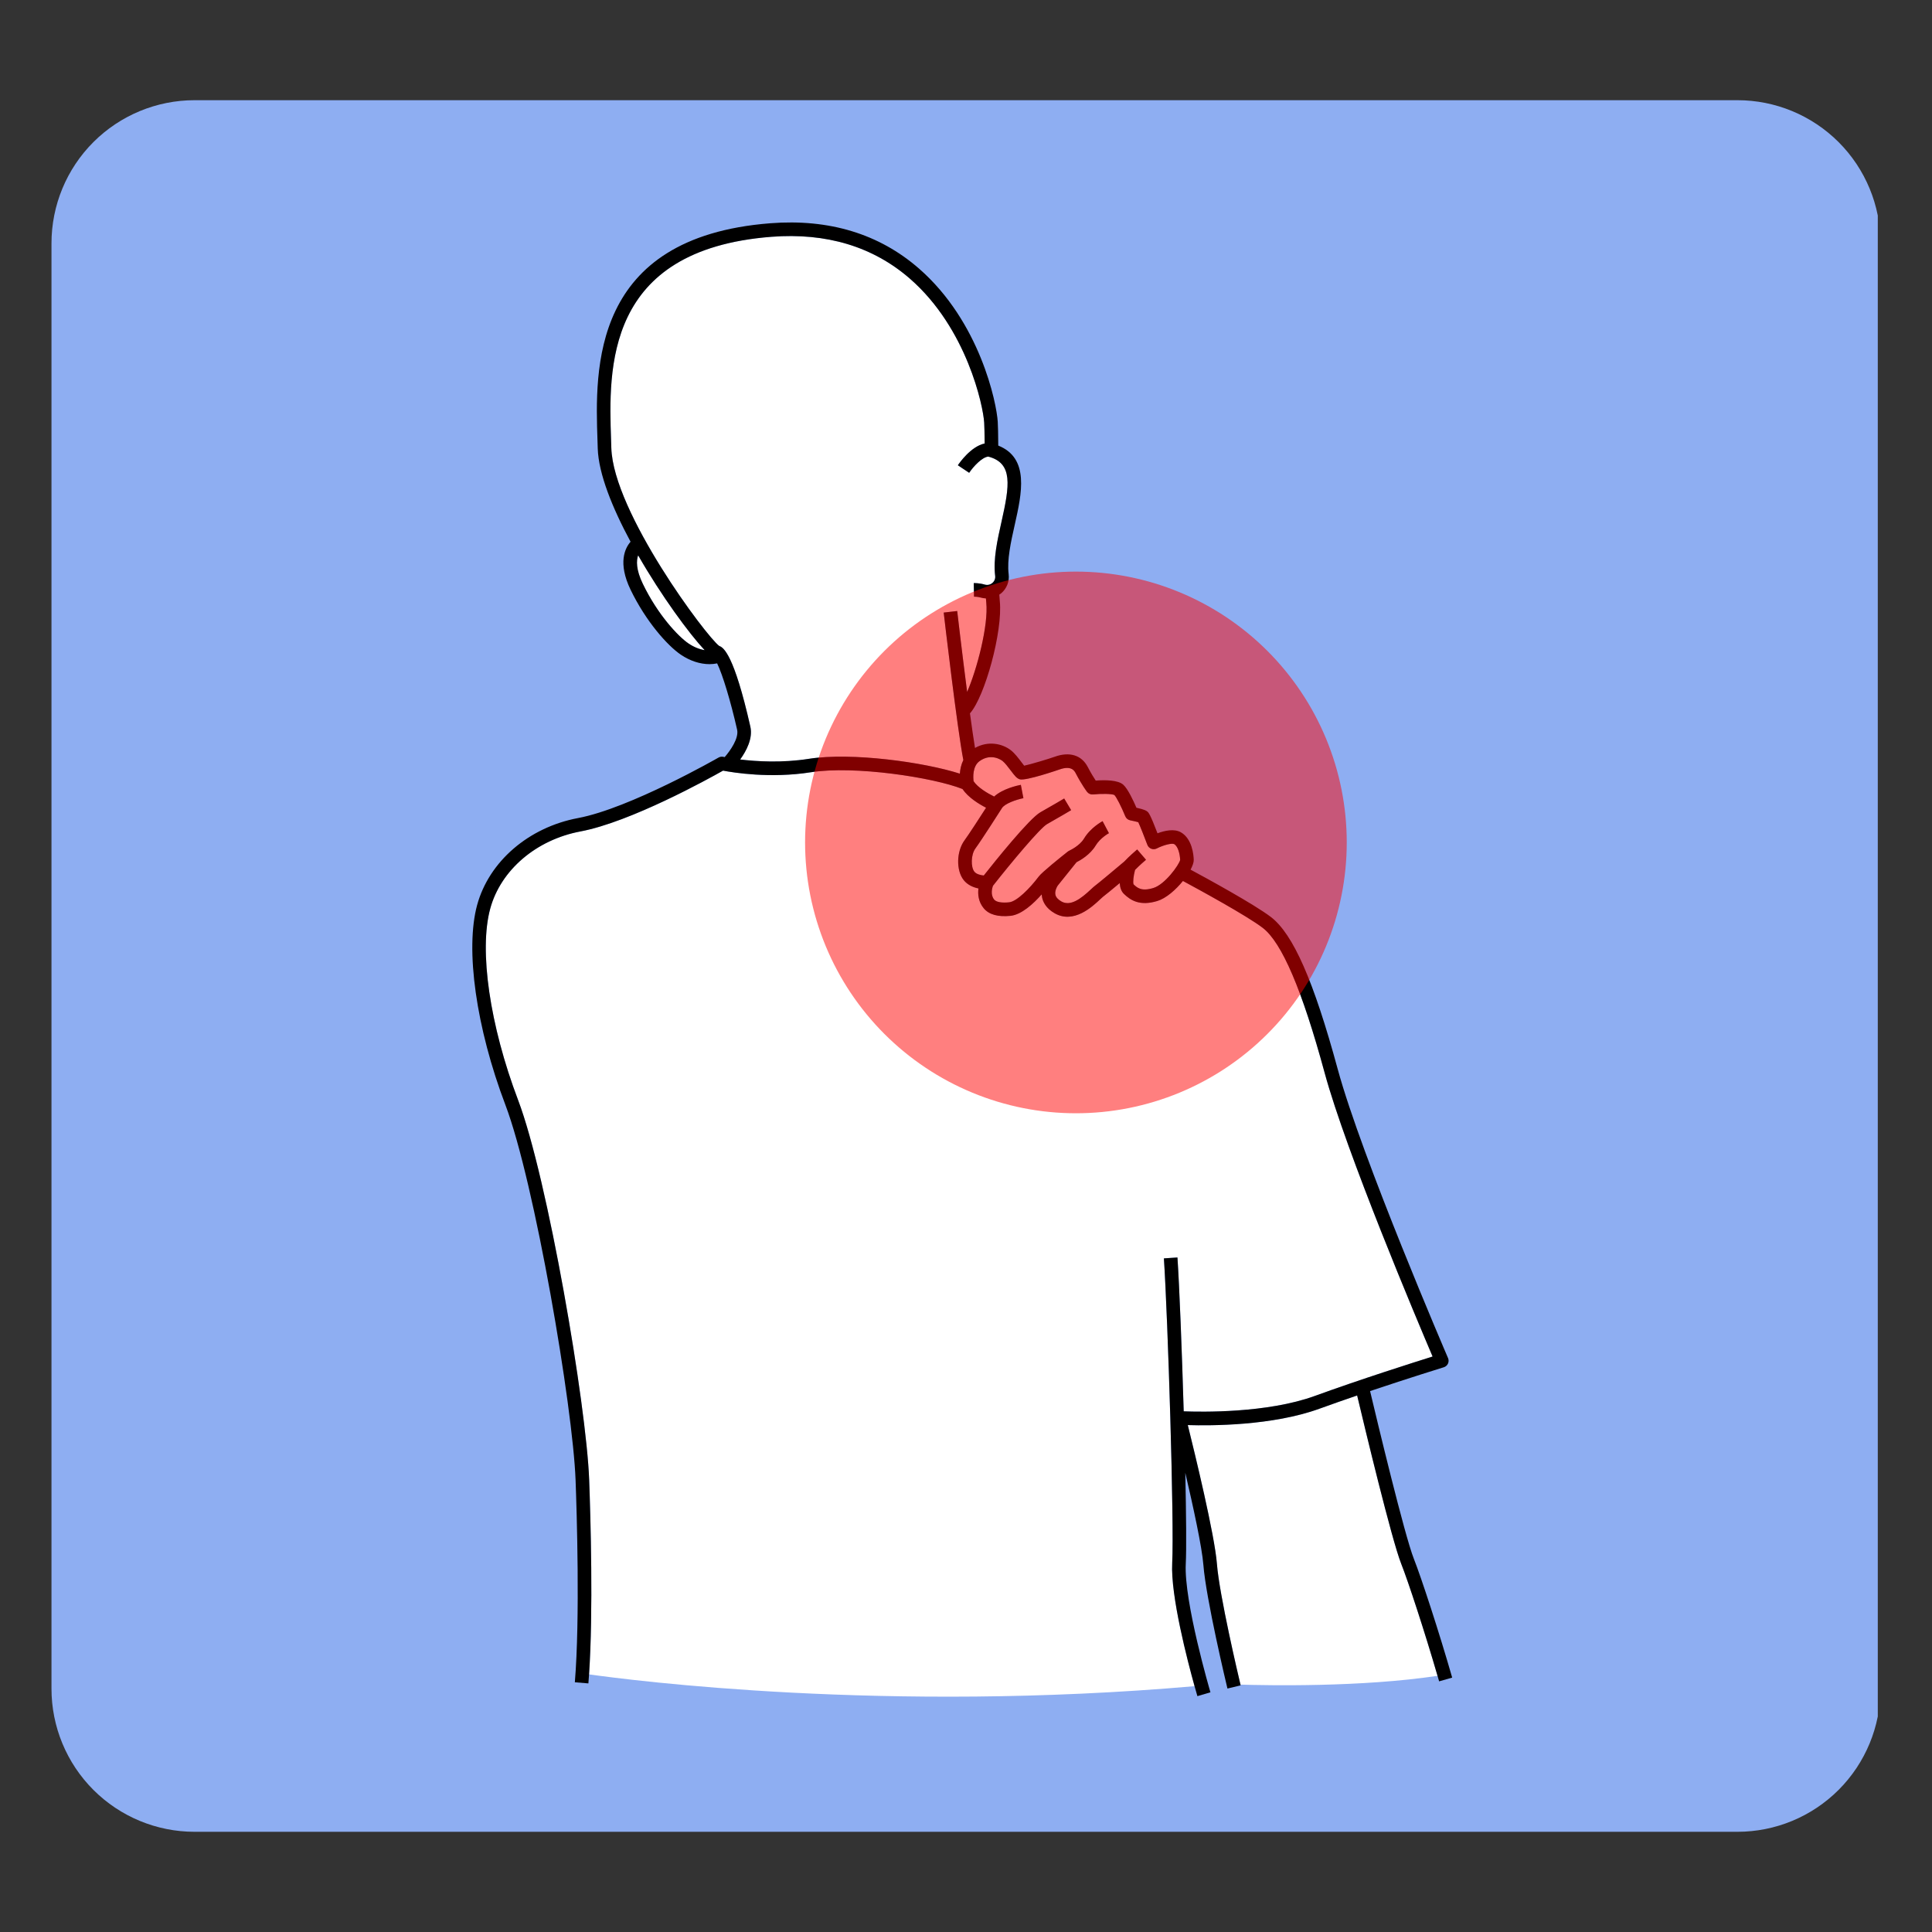 <svg version="1.0" preserveAspectRatio="xMidYMid meet" height="1080" viewBox="0 0 810 810" zoomAndPan="magnify" width="1080" xmlns:xlink="http://www.w3.org/1999/xlink" xmlns="http://www.w3.org/2000/svg"><rect x="0" y="0" width="810" height="810" fill="#333333" stroke="none"/><defs><filter id="2e8ef9c31c" height="100%" width="100%" y="0%" x="0%"><feColorMatrix color-interpolation-filters="sRGB" values="0 0 0 0 1 0 0 0 0 1 0 0 0 0 1 0 0 0 1 0"></feColorMatrix></filter><clipPath id="4870357faa"><path clip-rule="nonzero" d="M 21.586 42.008 L 788 42.008 L 788 767.992 L 21.586 767.992 Z M 21.586 42.008"></path></clipPath><clipPath id="bc2ff3a72f"><path clip-rule="nonzero" d="M 81.586 42.008 L 728.414 42.008 C 744.328 42.008 759.59 48.328 770.844 59.582 C 782.094 70.832 788.414 86.094 788.414 102.008 L 788.414 707.992 C 788.414 723.906 782.094 739.168 770.844 750.418 C 759.59 761.672 744.328 767.992 728.414 767.992 L 81.586 767.992 C 65.672 767.992 50.41 761.672 39.156 750.418 C 27.906 739.168 21.586 723.906 21.586 707.992 L 21.586 102.008 C 21.586 86.094 27.906 70.832 39.156 59.582 C 50.41 48.328 65.672 42.008 81.586 42.008 Z M 81.586 42.008"></path></clipPath><clipPath id="2fb660c17f"><path clip-rule="nonzero" d="M 170.027 225 L 640 225 L 640 696 L 170.027 696 Z M 170.027 225"></path></clipPath><mask id="ba59fa0fa5"><g filter="url(#2e8ef9c31c)"><rect fill-opacity="0.5" height="972" y="-81" fill="#000000" width="972" x="-81"></rect></g></mask><clipPath id="6e7552e90c"><rect height="230" y="0" width="230" x="0"></rect></clipPath></defs><g clip-path="url(#4870357faa)"><g clip-path="url(#bc2ff3a72f)"><path fill-rule="nonzero" fill-opacity="1" d="M 21.586 42.008 L 787.273 42.008 L 787.273 767.992 L 21.586 767.992 Z M 21.586 42.008" fill="#8eaef2"></path></g></g><g clip-path="url(#2fb660c17f)"><path fill-rule="nonzero" fill-opacity="1" d="M 639.969 460.078 C 639.969 463.926 639.875 467.77 639.688 471.609 C 639.5 475.449 639.215 479.285 638.84 483.109 C 638.461 486.938 637.992 490.754 637.426 494.559 C 636.863 498.359 636.207 502.148 635.457 505.922 C 634.703 509.691 633.863 513.441 632.93 517.172 C 631.992 520.902 630.969 524.609 629.852 528.289 C 628.734 531.969 627.531 535.617 626.234 539.238 C 624.938 542.859 623.555 546.445 622.086 550 C 620.613 553.551 619.055 557.066 617.41 560.543 C 615.766 564.02 614.039 567.453 612.227 570.844 C 610.414 574.234 608.516 577.582 606.539 580.879 C 604.562 584.176 602.508 587.426 600.371 590.621 C 598.234 593.82 596.02 596.965 593.73 600.051 C 591.438 603.141 589.074 606.172 586.633 609.145 C 584.195 612.117 581.684 615.027 579.102 617.875 C 576.52 620.727 573.867 623.512 571.148 626.23 C 568.43 628.949 565.645 631.598 562.797 634.184 C 559.945 636.766 557.035 639.273 554.062 641.715 C 551.09 644.156 548.059 646.52 544.973 648.809 C 541.883 651.102 538.738 653.316 535.543 655.449 C 532.344 657.586 529.098 659.645 525.797 661.621 C 522.5 663.598 519.156 665.492 515.762 667.305 C 512.371 669.117 508.938 670.848 505.461 672.492 C 501.984 674.137 498.473 675.691 494.918 677.164 C 491.367 678.637 487.777 680.02 484.16 681.316 C 480.539 682.609 476.887 683.816 473.207 684.934 C 469.527 686.051 465.824 687.074 462.094 688.008 C 458.363 688.945 454.609 689.785 450.84 690.535 C 447.066 691.285 443.281 691.941 439.477 692.508 C 435.672 693.07 431.855 693.543 428.031 693.918 C 424.203 694.297 420.371 694.578 416.527 694.77 C 412.688 694.957 408.844 695.051 405 695.051 C 401.152 695.051 397.309 694.957 393.469 694.77 C 389.629 694.578 385.793 694.297 381.969 693.918 C 378.141 693.543 374.324 693.07 370.523 692.508 C 366.719 691.945 362.93 691.285 359.16 690.535 C 355.387 689.785 351.637 688.945 347.906 688.008 C 344.176 687.074 340.469 686.051 336.789 684.934 C 333.109 683.816 329.461 682.609 325.84 681.316 C 322.219 680.02 318.633 678.637 315.078 677.164 C 311.527 675.691 308.012 674.137 304.535 672.492 C 301.059 670.848 297.625 669.117 294.234 667.305 C 290.844 665.492 287.5 663.598 284.199 661.621 C 280.902 659.645 277.652 657.586 274.457 655.449 C 271.258 653.316 268.117 651.102 265.027 648.809 C 261.938 646.52 258.906 644.156 255.934 641.715 C 252.961 639.273 250.051 636.766 247.203 634.184 C 244.352 631.598 241.57 628.949 238.848 626.23 C 236.129 623.512 233.48 620.727 230.898 617.875 C 228.312 615.027 225.805 612.117 223.363 609.145 C 220.926 606.172 218.559 603.141 216.27 600.051 C 213.977 596.965 211.766 593.82 209.629 590.621 C 207.492 587.426 205.434 584.176 203.457 580.879 C 201.48 577.582 199.586 574.234 197.773 570.844 C 195.961 567.453 194.23 564.02 192.586 560.543 C 190.945 557.066 189.387 553.551 187.914 550 C 186.441 546.445 185.059 542.859 183.762 539.238 C 182.469 535.617 181.262 531.969 180.145 528.289 C 179.031 524.609 178.004 520.902 177.07 517.172 C 176.137 513.441 175.293 509.691 174.543 505.922 C 173.793 502.148 173.137 498.359 172.57 494.559 C 172.008 490.754 171.535 486.938 171.16 483.109 C 170.781 479.285 170.5 475.449 170.312 471.609 C 170.121 467.77 170.027 463.926 170.027 460.078 C 170.027 456.234 170.121 452.391 170.312 448.551 C 170.5 444.711 170.781 440.875 171.16 437.047 C 171.535 433.223 172.008 429.406 172.57 425.602 C 173.137 421.797 173.793 418.012 174.543 414.238 C 175.293 410.469 176.137 406.715 177.07 402.984 C 178.004 399.258 179.031 395.551 180.145 391.871 C 181.262 388.191 182.469 384.539 183.762 380.922 C 185.059 377.301 186.441 373.711 187.914 370.16 C 189.387 366.605 190.945 363.094 192.586 359.617 C 194.23 356.141 195.961 352.707 197.773 349.316 C 199.586 345.922 201.48 342.578 203.457 339.281 C 205.434 335.98 207.492 332.734 209.629 329.535 C 211.766 326.34 213.977 323.195 216.27 320.109 C 218.559 317.02 220.926 313.988 223.363 311.016 C 225.805 308.043 228.312 305.133 230.898 302.281 C 233.48 299.434 236.129 296.648 238.848 293.93 C 241.57 291.211 244.352 288.559 247.203 285.977 C 250.051 283.395 252.961 280.883 255.934 278.445 C 258.906 276.004 261.938 273.641 265.027 271.348 C 268.117 269.059 271.258 266.844 274.457 264.707 C 277.652 262.57 280.902 260.516 284.199 258.539 C 287.5 256.562 290.844 254.668 294.234 252.855 C 297.625 251.039 301.059 249.312 304.535 247.668 C 308.012 246.023 311.527 244.465 315.078 242.996 C 318.633 241.523 322.219 240.141 325.84 238.844 C 329.461 237.547 333.109 236.344 336.789 235.227 C 340.469 234.109 344.176 233.086 347.906 232.148 C 351.637 231.215 355.387 230.375 359.16 229.625 C 362.93 228.875 366.719 228.215 370.523 227.652 C 374.324 227.086 378.141 226.617 381.969 226.238 C 385.793 225.863 389.629 225.582 393.469 225.391 C 397.309 225.203 401.152 225.109 405 225.109 C 408.844 225.109 412.688 225.203 416.527 225.391 C 420.371 225.582 424.203 225.863 428.031 226.238 C 431.855 226.617 435.672 227.086 439.477 227.652 C 443.281 228.215 447.066 228.875 450.84 229.625 C 454.609 230.375 458.363 231.215 462.094 232.148 C 465.824 233.086 469.527 234.109 473.207 235.227 C 476.887 236.344 480.539 237.547 484.16 238.844 C 487.777 240.141 491.367 241.523 494.918 242.996 C 498.473 244.465 501.984 246.023 505.461 247.668 C 508.938 249.312 512.371 251.039 515.762 252.855 C 519.156 254.668 522.5 256.562 525.797 258.539 C 529.098 260.516 532.344 262.57 535.543 264.707 C 538.738 266.844 541.883 269.059 544.973 271.348 C 548.059 273.641 551.09 276.004 554.062 278.445 C 557.035 280.883 559.945 283.395 562.797 285.977 C 565.645 288.559 568.43 291.211 571.148 293.93 C 573.867 296.648 576.52 299.434 579.102 302.281 C 581.684 305.133 584.195 308.043 586.633 311.016 C 589.074 313.988 591.438 317.02 593.73 320.109 C 596.02 323.195 598.234 326.34 600.371 329.535 C 602.508 332.734 604.562 335.98 606.539 339.281 C 608.516 342.578 610.414 345.922 612.227 349.316 C 614.039 352.707 615.766 356.141 617.41 359.617 C 619.055 363.094 620.613 366.605 622.086 370.16 C 623.555 373.711 624.938 377.301 626.234 380.922 C 627.531 384.539 628.734 388.191 629.852 391.871 C 630.969 395.551 631.992 399.258 632.93 402.984 C 633.863 406.715 634.703 410.469 635.457 414.238 C 636.207 418.012 636.863 421.797 637.426 425.602 C 637.992 429.406 638.461 433.223 638.84 437.047 C 639.215 440.875 639.5 444.711 639.688 448.551 C 639.875 452.391 639.969 456.234 639.969 460.078 Z M 639.969 460.078" fill="#8eaef2"></path></g><path fill-rule="nonzero" fill-opacity="1" d="M 492.285 353.902 C 491.391 353.383 487.785 354.281 485.004 355.715 C 484.281 356.09 483.434 356.133 482.676 355.844 C 481.918 355.551 481.316 354.945 481.031 354.188 C 479.676 350.574 477.988 346.336 477.227 344.711 C 476.453 344.484 475.109 344.172 473.867 343.93 C 472.922 343.746 472.133 343.102 471.77 342.207 C 470.164 338.27 468.07 334.191 467.207 333.305 C 466.156 332.805 461.973 332.691 458.301 333.078 C 457.312 333.184 456.352 332.766 455.746 331.984 C 455.66 331.875 453.605 329.188 450.977 324.16 C 450.496 323.242 449.223 320.801 444.156 322.617 C 444.02 322.668 430.082 327.492 427.547 326.727 C 426.242 326.324 425.43 325.246 423.805 323.105 C 422.75 321.711 421.309 319.801 420.27 319.008 C 419.805 318.652 415.578 315.633 410.727 319.07 C 407.656 321.242 407.996 326.039 408.18 327.52 C 409.918 330.176 414.086 332.625 416.801 333.957 C 420.383 330.668 426.59 329.316 427.996 329.047 L 429.07 334.641 C 426.07 335.219 421.125 336.961 420.043 338.848 L 420.031 338.844 C 420.012 338.883 420 338.926 419.973 338.961 C 419.633 339.496 411.617 352.078 408.98 355.668 C 406.984 358.383 407.012 363.555 408.488 365.434 C 409.344 366.52 411.148 366.934 412.449 367.059 C 417.082 361.195 431.539 343.156 436.215 340.535 C 440.914 337.902 446.109 334.801 446.164 334.77 L 449.082 339.66 C 449.031 339.691 443.77 342.832 439 345.504 C 436.07 347.148 424.055 361.512 416.293 371.387 C 415.988 372.246 415.141 375.141 416.824 377.168 C 417.684 378.207 419.973 378.621 423.09 378.297 C 426.289 377.969 431.75 372.477 435.473 367.516 C 436.852 365.676 444.512 359.531 447.742 356.973 C 447.941 356.816 448.164 356.719 448.387 356.621 L 448.375 356.598 C 448.41 356.582 452.59 354.707 454.473 351.574 C 457.246 346.949 462.062 344.383 462.27 344.273 L 463.594 346.797 L 464.926 349.312 C 464.891 349.332 461.293 351.277 459.355 354.504 C 457.07 358.316 452.953 360.672 451.328 361.496 L 443.457 371.297 C 443.125 371.766 442.148 373.555 442.484 375.117 C 442.707 376.164 443.547 377.113 444.977 377.934 C 448.793 380.129 453.203 376.785 457.398 372.844 C 458.066 372.219 458.551 371.766 458.992 371.438 C 460.52 370.305 468.293 363.781 471.344 361.215 C 471.828 360.688 473.473 358.961 476.762 356.141 L 480.473 360.461 C 477.965 362.613 476.523 364.039 475.875 364.711 C 475.215 367.16 474.918 369.922 475.25 370.758 C 476.773 372.223 478.555 373.812 483.527 372.305 C 488.422 370.828 494.289 362.652 494.785 360.535 C 494.684 357.957 493.867 354.824 492.285 353.902 Z M 492.285 353.902" fill="#ffffff"></path><path fill-rule="nonzero" fill-opacity="1" d="M 568.988 585.055 C 563.73 586.852 558.352 588.73 553.191 590.605 C 533.484 597.773 507.691 597.77 497.988 597.473 C 500.848 608.988 509.273 643.602 510.199 655.652 C 511.211 668.77 519.238 702.773 520.07 706.281 C 531.305 706.629 570.781 707.402 602.688 702.594 C 597.312 684.09 590.348 662.895 587.461 655.613 C 583.441 645.461 572.152 598.383 568.988 585.055 Z M 568.988 585.055" fill="#ffffff"></path><path fill-rule="nonzero" fill-opacity="1" d="M 395.652 256.828 L 401.309 256.168 C 401.344 256.465 403.336 273.566 405.473 290.094 C 409.578 280.727 414.469 262.137 413.504 252.648 C 413.449 252.129 413.402 251.531 413.355 250.887 C 412.645 250.852 411.93 250.75 411.227 250.543 C 409.863 250.141 408.383 250.152 408.367 250.16 L 408.25 244.465 C 408.492 244.461 410.637 244.43 412.84 245.082 C 413.984 245.418 415.156 245.168 416.066 244.398 C 416.945 243.652 417.367 242.574 417.227 241.441 C 416.359 234.445 418.148 226.473 419.883 218.758 C 423.277 203.629 424.832 194.16 414.336 191.426 C 411.789 191.66 408.164 195.477 406.328 198.223 L 401.586 195.07 C 402.168 194.195 406.992 187.191 412.82 185.93 C 412.789 181.73 412.723 178.902 412.625 177.184 C 412.215 170.238 405.398 137.684 381.535 116.879 C 366.074 103.398 346.5 97.48 323.359 99.285 C 253.508 104.734 255.188 154.648 256.191 184.469 L 256.301 187.82 C 257.102 214.691 296.203 266.98 301.555 270.828 C 303.309 271.418 307.75 274.355 314.59 304.648 C 315.711 309.613 312.883 314.875 310.32 318.418 C 317.051 319.234 327.812 319.922 339.098 318.141 C 357.117 315.297 387.59 319.59 402.422 324.363 C 402.543 322.602 402.945 320.566 403.883 318.652 C 401.309 305.441 395.887 258.859 395.652 256.828 Z M 395.652 256.828" fill="#ffffff"></path><path fill-rule="nonzero" fill-opacity="1" d="M 288.641 269.766 C 290.855 271.27 293.188 272.207 295.414 272.574 C 288.945 265.668 277.336 249.906 267.543 232.824 C 266.777 234.992 266.59 238.758 269.52 244.805 C 275.852 257.895 284.426 266.902 288.641 269.766 Z M 288.641 269.766" fill="#ffffff"></path><path fill-rule="nonzero" fill-opacity="1" d="M 491.453 655.285 C 492.332 638.516 489.621 552.379 487.969 527.582 L 493.652 527.203 C 494.457 539.238 495.504 565.684 496.273 591.703 C 503.508 591.992 531.219 592.535 551.246 585.254 C 570.445 578.27 592.668 571.219 600.621 568.727 C 594.16 553.574 564.441 483.211 555.352 449.746 C 545.91 414.996 537.41 395.121 529.371 388.984 C 522.617 383.832 502.277 372.758 495.949 369.348 C 492.938 373.074 488.879 376.637 485.176 377.758 C 477.879 379.965 474.012 377.48 471.195 374.758 C 470.047 373.648 469.562 372 469.449 370.234 C 466.539 372.668 463.398 375.262 462.383 376.016 C 462.207 376.145 461.727 376.598 461.297 376.996 C 457.961 380.133 450.145 387.473 442.141 382.875 C 438.508 380.789 437.285 378.117 436.898 376.242 C 436.812 375.816 436.758 375.395 436.73 374.98 C 433.262 378.902 428.285 383.488 423.668 383.965 C 418.406 384.5 414.625 383.441 412.441 380.809 C 410.148 378.047 409.918 374.879 410.219 372.484 C 408.156 372.062 405.695 371.098 404.008 368.953 C 400.801 364.871 400.98 356.93 404.387 352.297 C 406.188 349.844 410.852 342.637 413.414 338.645 C 410.383 337.086 405.934 334.359 403.516 330.785 C 391.277 325.945 358.262 320.883 339.984 323.77 C 322.902 326.465 307.367 323.902 303.145 323.09 C 297.062 326.527 264.379 344.633 243.383 348.578 C 224.801 352.07 209.941 364.77 205.535 380.934 C 200.762 398.43 205.348 429.938 217.211 461.199 C 229.66 494.008 245.852 589.273 247.008 620.344 C 247.605 636.453 248.746 675.52 246.965 701.988 C 264.824 704.512 371.203 718.242 500.824 706.938 C 497.902 696.438 490.727 669.023 491.453 655.285 Z M 491.453 655.285" fill="#ffffff"></path><path fill-rule="nonzero" fill-opacity="1" d="M 241.008 705.301 L 246.684 705.773 C 246.785 704.547 246.875 703.277 246.965 701.988 C 248.746 675.52 247.605 636.453 247.008 620.344 C 245.852 589.273 229.66 494.008 217.211 461.199 C 205.344 429.938 200.762 398.43 205.535 380.934 C 209.941 364.773 224.797 352.07 243.383 348.578 C 264.379 344.633 297.062 326.527 303.145 323.09 C 307.367 323.902 322.902 326.465 339.984 323.77 C 358.262 320.883 391.277 325.945 403.516 330.789 C 405.934 334.363 410.383 337.086 413.414 338.645 C 410.852 342.637 406.188 349.844 404.387 352.297 C 400.98 356.93 400.801 364.871 404.008 368.953 C 405.695 371.098 408.156 372.062 410.219 372.484 C 409.918 374.879 410.148 378.047 412.441 380.809 C 414.625 383.441 418.406 384.504 423.668 383.965 C 428.285 383.488 433.262 378.902 436.73 374.98 C 436.758 375.395 436.812 375.816 436.898 376.242 C 437.285 378.117 438.508 380.789 442.141 382.875 C 450.145 387.473 457.961 380.133 461.297 377 C 461.723 376.598 462.207 376.145 462.383 376.016 C 463.398 375.262 466.535 372.668 469.449 370.238 C 469.562 372 470.047 373.648 471.195 374.758 C 474.012 377.48 477.879 379.965 485.176 377.758 C 488.879 376.641 492.938 373.074 495.949 369.348 C 502.277 372.758 522.617 383.832 529.371 388.984 C 537.41 395.121 545.91 414.996 555.352 449.746 C 564.441 483.211 594.16 553.574 600.621 568.727 C 592.668 571.219 570.445 578.27 551.246 585.254 C 531.215 592.539 503.508 591.992 496.273 591.703 C 495.504 565.684 494.457 539.238 493.652 527.203 L 487.969 527.582 C 489.621 552.383 492.332 638.52 491.453 655.285 C 490.727 669.027 497.902 696.438 500.824 706.938 C 501.484 709.309 501.93 710.824 502.016 711.117 L 507.48 709.504 C 507.367 709.125 496.305 671.465 497.141 655.586 C 497.453 649.625 497.32 634.996 496.941 617.469 C 500.246 631.645 503.949 648.664 504.523 656.09 C 505.617 670.305 514.242 706.398 514.609 707.926 L 520.148 706.598 C 520.145 706.582 520.113 706.457 520.07 706.285 C 519.238 702.773 511.211 668.77 510.199 655.652 C 509.273 643.602 500.848 608.988 497.988 597.473 C 507.691 597.77 533.484 597.773 553.191 590.605 C 558.352 588.73 563.73 586.852 568.988 585.055 C 572.152 598.383 583.441 645.465 587.461 655.613 C 590.348 662.895 597.312 684.09 602.688 702.594 C 602.914 703.371 603.137 704.145 603.355 704.91 L 608.832 703.344 C 603.336 684.172 595.812 661.227 592.758 653.516 C 588.875 643.711 577.348 595.605 574.41 583.219 C 591 577.645 605.121 573.293 605.32 573.23 C 606.094 572.992 606.73 572.438 607.07 571.703 C 607.406 570.969 607.418 570.125 607.098 569.379 C 606.738 568.547 570.914 485.297 560.848 448.25 C 550.793 411.25 542.152 391.574 532.824 384.457 C 525.836 379.121 506.105 368.348 499.152 364.602 C 500.02 362.977 500.512 361.527 500.48 360.504 C 500.422 358.492 499.863 351.723 495.148 348.98 C 492.266 347.305 488.176 348.277 485.293 349.363 C 482.117 341.105 481.547 340.66 480.945 340.191 C 480.605 339.926 479.934 339.406 476.453 338.645 C 475.23 335.797 472.879 330.73 470.934 328.992 C 468.691 326.992 463.285 326.973 459.387 327.262 C 458.621 326.113 457.414 324.18 456.027 321.523 C 453.449 316.59 448.418 315.039 442.23 317.258 C 439.516 318.234 432.188 320.414 429.387 321.02 C 429.062 320.613 428.672 320.094 428.348 319.668 C 426.957 317.828 425.383 315.746 423.73 314.484 C 420.105 311.711 414.234 310.504 408.773 313.582 C 408.145 309.734 407.414 304.656 406.66 299.086 C 412.949 292 420.449 264.633 419.172 252.074 C 419.094 251.324 419.027 250.383 418.961 249.297 C 419.227 249.117 419.5 248.953 419.75 248.742 C 422.086 246.758 423.258 243.77 422.883 240.742 C 422.137 234.727 423.812 227.242 425.438 220.004 C 428.391 206.852 431.699 192.07 418.523 186.812 C 418.492 181.984 418.426 178.789 418.309 176.848 C 417.844 168.953 410.879 134.902 385.277 112.586 C 368.621 98.062 347.637 91.676 322.914 93.605 C 247.633 99.48 249.496 154.891 250.5 184.66 L 250.605 187.988 C 250.922 198.613 256.777 213.027 264.367 227.125 C 262.074 229.762 258.91 235.957 264.391 247.285 C 270.777 260.488 279.781 270.637 285.441 274.48 C 289.289 277.09 293.512 278.449 297.469 278.449 C 298.559 278.449 299.625 278.336 300.66 278.125 C 302.918 282.738 306.312 293.852 309.035 305.902 C 309.855 309.535 306.121 314.777 303.832 317.414 C 303.492 317.348 303.301 317.309 303.285 317.305 C 302.59 317.148 301.863 317.262 301.246 317.617 C 300.879 317.828 264.121 338.883 242.328 342.98 C 221.617 346.875 205.016 361.184 200.039 379.438 C 194.973 398.02 199.621 430.906 211.883 463.219 C 224.176 495.621 240.172 589.809 241.316 620.555 C 241.805 633.66 243.219 678.496 241.008 705.301 Z M 267.543 232.824 C 277.336 249.906 288.945 265.668 295.414 272.574 C 293.188 272.207 290.855 271.27 288.641 269.766 C 284.426 266.902 275.852 257.895 269.52 244.805 C 266.59 238.758 266.777 234.992 267.543 232.824 Z M 402.422 324.363 C 387.59 319.59 357.117 315.297 339.098 318.141 C 327.812 319.922 317.051 319.234 310.32 318.418 C 312.883 314.875 315.711 309.613 314.59 304.648 C 307.75 274.355 303.309 271.418 301.555 270.828 C 296.203 266.98 257.102 214.691 256.301 187.82 L 256.191 184.469 C 255.188 154.648 253.508 104.734 323.359 99.285 C 346.5 97.48 366.074 103.398 381.535 116.879 C 405.398 137.684 412.215 170.238 412.625 177.184 C 412.723 178.902 412.789 181.73 412.82 185.93 C 406.992 187.191 402.164 194.195 401.586 195.07 L 406.328 198.227 C 408.164 195.477 411.789 191.66 414.336 191.426 C 424.832 194.16 423.277 203.629 419.883 218.758 C 418.148 226.473 416.359 234.445 417.227 241.441 C 417.367 242.574 416.945 243.652 416.066 244.398 C 415.156 245.168 413.984 245.418 412.84 245.082 C 410.637 244.43 408.488 244.461 408.246 244.465 L 408.367 250.16 C 408.379 250.156 409.859 250.141 411.227 250.543 C 411.93 250.75 412.645 250.852 413.355 250.887 C 413.402 251.531 413.449 252.129 413.504 252.648 C 414.469 262.137 409.578 280.727 405.473 290.094 C 403.336 273.566 401.344 256.465 401.309 256.172 L 395.652 256.828 C 395.887 258.859 401.309 305.441 403.883 318.652 C 402.945 320.566 402.543 322.602 402.422 324.363 Z M 483.527 372.305 C 478.555 373.812 476.773 372.223 475.25 370.758 C 474.918 369.922 475.215 367.16 475.875 364.711 C 476.523 364.039 477.965 362.613 480.473 360.461 L 476.762 356.141 C 473.473 358.961 471.824 360.688 471.34 361.215 C 468.293 363.785 460.52 370.305 458.992 371.438 C 458.551 371.766 458.066 372.219 457.398 372.844 C 453.203 376.785 448.793 380.129 444.977 377.934 C 443.547 377.113 442.707 376.164 442.484 375.117 C 442.148 373.555 443.121 371.766 443.457 371.297 L 451.328 361.496 C 452.953 360.676 457.066 358.316 459.355 354.504 C 461.293 351.277 464.891 349.332 464.926 349.312 L 463.594 346.797 L 462.266 344.273 C 462.062 344.383 457.246 346.949 454.473 351.574 C 452.59 354.707 448.41 356.582 448.375 356.598 L 448.387 356.625 C 448.164 356.719 447.941 356.816 447.742 356.977 C 444.512 359.531 436.852 365.676 435.473 367.516 C 431.75 372.477 426.289 377.969 423.09 378.297 C 419.973 378.621 417.684 378.207 416.824 377.168 C 415.141 375.141 415.988 372.246 416.293 371.387 C 424.055 361.512 436.07 347.148 439 345.504 C 443.77 342.832 449.031 339.691 449.082 339.66 L 446.164 334.77 C 446.109 334.801 440.914 337.902 436.211 340.535 C 431.539 343.156 417.082 361.195 412.449 367.059 C 411.145 366.934 409.344 366.523 408.488 365.434 C 407.012 363.555 406.984 358.383 408.98 355.668 C 411.617 352.078 419.633 339.496 419.973 338.961 C 419.996 338.926 420.012 338.883 420.031 338.844 L 420.043 338.852 C 421.125 336.961 426.07 335.223 429.07 334.641 L 427.996 329.047 C 426.59 329.316 420.379 330.668 416.801 333.957 C 414.086 332.625 409.918 330.176 408.18 327.52 C 407.992 326.039 407.656 321.242 410.727 319.07 C 415.578 315.633 419.805 318.652 420.27 319.008 C 421.309 319.801 422.75 321.711 423.805 323.105 C 425.426 325.246 426.242 326.324 427.547 326.727 C 430.082 327.492 444.02 322.668 444.156 322.621 C 449.223 320.801 450.496 323.242 450.977 324.16 C 453.605 329.188 455.66 331.875 455.746 331.984 C 456.352 332.766 457.312 333.184 458.301 333.078 C 461.973 332.695 466.156 332.805 467.207 333.305 C 468.07 334.191 470.164 338.27 471.77 342.207 C 472.133 343.102 472.922 343.75 473.867 343.93 C 475.109 344.172 476.453 344.484 477.227 344.711 C 477.988 346.336 479.676 350.578 481.031 354.188 C 481.316 354.949 481.914 355.551 482.676 355.844 C 483.434 356.133 484.281 356.09 485.004 355.715 C 487.785 354.281 491.391 353.383 492.285 353.902 C 493.867 354.824 494.684 357.957 494.785 360.535 C 494.289 362.652 488.422 370.828 483.527 372.305 Z M 483.527 372.305" fill="#000000"></path><g mask="url(#ba59fa0fa5)"><g transform="matrix(1, 0, 0, 1, 336, 238)"><g clip-path="url(#6e7552e90c)"><path fill-rule="nonzero" fill-opacity="1" d="M 228.629 115.195 C 228.629 117.055 228.582 118.91 228.492 120.77 C 228.398 122.625 228.262 124.477 228.082 126.324 C 227.898 128.176 227.672 130.02 227.398 131.855 C 227.125 133.695 226.809 135.527 226.445 137.348 C 226.082 139.172 225.676 140.984 225.223 142.785 C 224.773 144.59 224.277 146.379 223.738 148.156 C 223.199 149.934 222.617 151.699 221.988 153.449 C 221.363 155.199 220.695 156.934 219.984 158.648 C 219.273 160.367 218.52 162.062 217.727 163.742 C 216.93 165.422 216.094 167.082 215.219 168.723 C 214.344 170.359 213.43 171.977 212.473 173.57 C 211.516 175.164 210.523 176.734 209.492 178.281 C 208.457 179.824 207.391 181.344 206.281 182.836 C 205.176 184.328 204.031 185.793 202.852 187.23 C 201.676 188.664 200.461 190.074 199.211 191.449 C 197.965 192.828 196.684 194.172 195.371 195.484 C 194.055 196.801 192.711 198.082 191.332 199.328 C 189.957 200.578 188.551 201.789 187.113 202.969 C 185.676 204.148 184.211 205.289 182.719 206.398 C 181.227 207.504 179.707 208.574 178.164 209.605 C 176.617 210.641 175.051 211.633 173.453 212.59 C 171.859 213.543 170.246 214.461 168.605 215.336 C 166.969 216.211 165.309 217.047 163.629 217.84 C 161.949 218.637 160.25 219.387 158.531 220.102 C 156.816 220.812 155.082 221.48 153.332 222.105 C 151.582 222.73 149.82 223.312 148.043 223.855 C 146.262 224.395 144.473 224.887 142.672 225.34 C 140.867 225.793 139.055 226.199 137.23 226.562 C 135.41 226.922 133.578 227.242 131.742 227.516 C 129.902 227.785 128.059 228.016 126.211 228.195 C 124.359 228.379 122.508 228.516 120.652 228.605 C 118.797 228.699 116.938 228.742 115.082 228.742 C 113.223 228.742 111.363 228.699 109.508 228.605 C 107.652 228.516 105.801 228.379 103.949 228.195 C 102.102 228.016 100.258 227.785 98.418 227.516 C 96.582 227.242 94.75 226.922 92.93 226.562 C 91.105 226.199 89.293 225.793 87.492 225.34 C 85.688 224.887 83.898 224.395 82.121 223.855 C 80.34 223.312 78.578 222.73 76.828 222.105 C 75.078 221.48 73.344 220.812 71.629 220.102 C 69.91 219.387 68.211 218.637 66.531 217.84 C 64.852 217.047 63.195 216.211 61.555 215.336 C 59.918 214.461 58.301 213.543 56.707 212.59 C 55.113 211.633 53.543 210.641 51.996 209.605 C 50.453 208.574 48.934 207.504 47.441 206.398 C 45.949 205.289 44.484 204.148 43.047 202.969 C 41.609 201.789 40.203 200.578 38.828 199.328 C 37.449 198.082 36.105 196.801 34.789 195.484 C 33.477 194.172 32.195 192.828 30.949 191.449 C 29.699 190.074 28.488 188.664 27.309 187.23 C 26.129 185.793 24.984 184.328 23.879 182.836 C 22.773 181.344 21.703 179.824 20.668 178.281 C 19.637 176.734 18.645 175.164 17.688 173.57 C 16.734 171.977 15.816 170.359 14.941 168.723 C 14.066 167.082 13.23 165.422 12.434 163.742 C 11.641 162.062 10.887 160.367 10.176 158.648 C 9.465 156.934 8.797 155.199 8.172 153.449 C 7.547 151.699 6.961 149.934 6.422 148.156 C 5.883 146.379 5.387 144.59 4.938 142.785 C 4.484 140.984 4.078 139.172 3.715 137.348 C 3.352 135.527 3.035 133.695 2.762 131.855 C 2.488 130.02 2.262 128.176 2.082 126.324 C 1.898 124.477 1.762 122.625 1.672 120.77 C 1.578 118.91 1.535 117.055 1.535 115.195 C 1.535 113.34 1.578 111.48 1.672 109.625 C 1.762 107.77 1.898 105.918 2.082 104.066 C 2.262 102.219 2.488 100.375 2.762 98.535 C 3.035 96.699 3.352 94.867 3.715 93.043 C 4.078 91.223 4.484 89.41 4.938 87.605 C 5.387 85.805 5.883 84.016 6.422 82.234 C 6.961 80.457 7.547 78.691 8.172 76.945 C 8.797 75.195 9.465 73.461 10.176 71.742 C 10.887 70.027 11.641 68.328 12.434 66.648 C 13.23 64.969 14.066 63.309 14.941 61.672 C 15.816 60.031 16.734 58.414 17.688 56.82 C 18.645 55.227 19.637 53.66 20.668 52.113 C 21.703 50.566 22.773 49.051 23.879 47.555 C 24.984 46.062 26.129 44.598 27.309 43.164 C 28.488 41.727 29.699 40.32 30.949 38.941 C 32.195 37.566 33.477 36.219 34.789 34.906 C 36.105 33.594 37.449 32.312 38.828 31.062 C 40.203 29.816 41.609 28.602 43.047 27.422 C 44.484 26.246 45.949 25.102 47.441 23.996 C 48.934 22.887 50.453 21.816 51.996 20.785 C 53.543 19.754 55.113 18.758 56.707 17.805 C 58.301 16.848 59.918 15.934 61.555 15.059 C 63.195 14.18 64.852 13.348 66.531 12.551 C 68.211 11.758 69.91 11.004 71.629 10.293 C 73.344 9.582 75.078 8.914 76.828 8.289 C 78.578 7.66 80.34 7.078 82.121 6.539 C 83.898 6 85.688 5.504 87.492 5.051 C 89.293 4.602 91.105 4.195 92.93 3.832 C 94.75 3.469 96.582 3.152 98.418 2.879 C 100.258 2.605 102.102 2.379 103.949 2.195 C 105.801 2.016 107.652 1.879 109.508 1.785 C 111.363 1.695 113.223 1.648 115.082 1.648 C 116.938 1.648 118.797 1.695 120.652 1.785 C 122.508 1.879 124.359 2.016 126.211 2.195 C 128.059 2.379 129.902 2.605 131.742 2.879 C 133.578 3.152 135.41 3.469 137.23 3.832 C 139.055 4.195 140.867 4.602 142.672 5.051 C 144.473 5.504 146.262 6 148.043 6.539 C 149.82 7.078 151.582 7.66 153.332 8.289 C 155.082 8.914 156.816 9.582 158.531 10.293 C 160.25 11.004 161.949 11.758 163.629 12.551 C 165.309 13.348 166.969 14.18 168.605 15.059 C 170.246 15.934 171.859 16.848 173.453 17.805 C 175.051 18.758 176.617 19.754 178.164 20.785 C 179.707 21.816 181.227 22.887 182.719 23.996 C 184.211 25.102 185.676 26.246 187.113 27.422 C 188.551 28.602 189.957 29.816 191.332 31.062 C 192.711 32.312 194.055 33.594 195.371 34.906 C 196.684 36.219 197.965 37.566 199.215 38.941 C 200.461 40.32 201.676 41.727 202.852 43.164 C 204.031 44.598 205.176 46.062 206.281 47.555 C 207.391 49.051 208.457 50.566 209.492 52.113 C 210.523 53.66 211.516 55.227 212.473 56.82 C 213.43 58.414 214.344 60.031 215.219 61.672 C 216.094 63.309 216.93 64.969 217.727 66.648 C 218.52 68.328 219.273 70.027 219.984 71.742 C 220.695 73.461 221.363 75.195 221.988 76.945 C 222.617 78.691 223.199 80.457 223.738 82.234 C 224.277 84.016 224.773 85.805 225.223 87.605 C 225.676 89.41 226.082 91.223 226.445 93.043 C 226.809 94.867 227.125 96.699 227.398 98.535 C 227.672 100.375 227.898 102.219 228.082 104.066 C 228.262 105.918 228.398 107.77 228.488 109.625 C 228.582 111.48 228.629 113.34 228.629 115.195 Z M 228.629 115.195" fill="#ff0000"></path></g></g></g></svg>